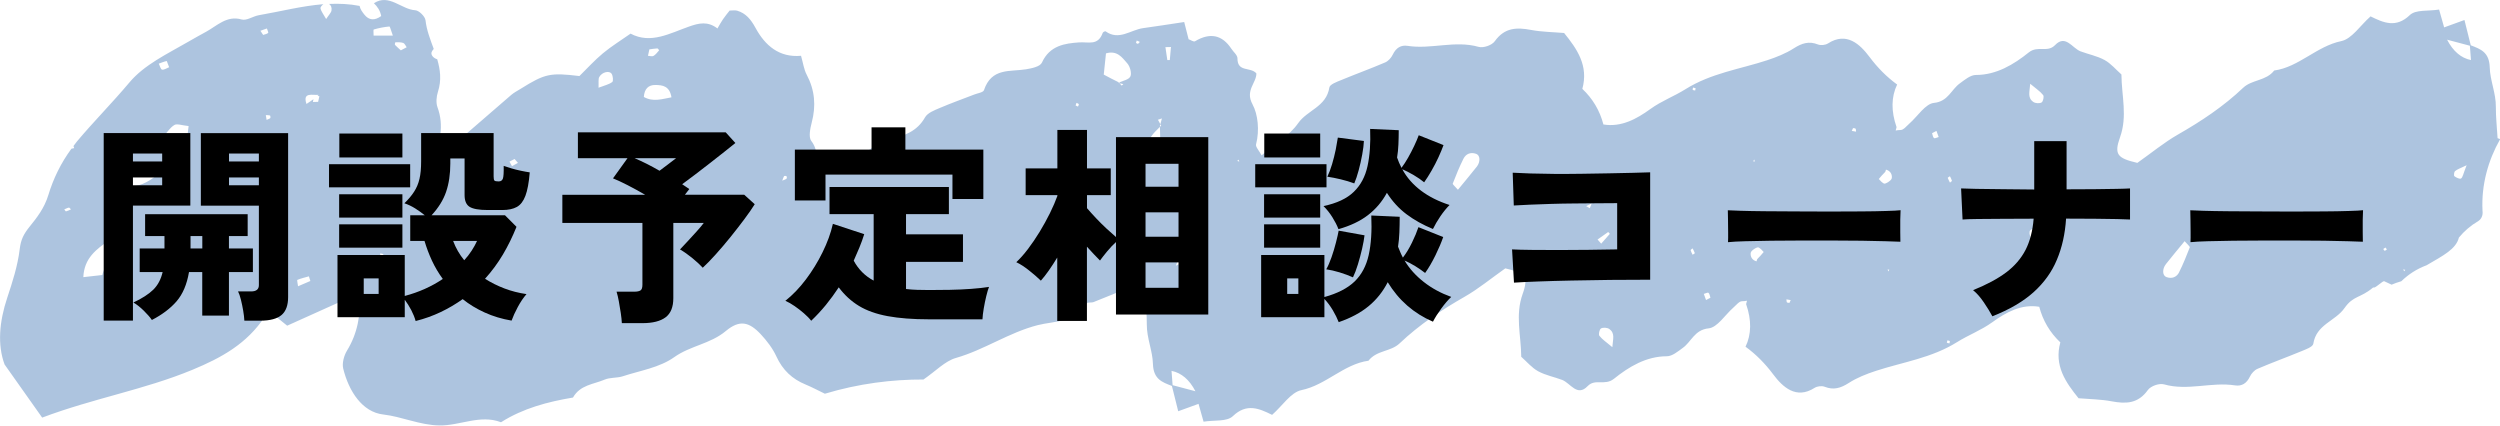 <?xml version="1.0" encoding="UTF-8"?><svg id="b" xmlns="http://www.w3.org/2000/svg" width="392.46" height="66.8" viewBox="0 0 392.46 66.8"><defs><style>.d{fill:#5c8ac1;opacity:.5;}</style></defs><g id="c"><g><path class="d" d="M392.46,21.83c-.13-.05-.25-.09-.38-.14-.1-1.7-.28-3.3-.27-4.91,.02-2.15-.91-4.16-.96-6.19-.07-2.44-1.46-2.88-2.98-3.48-.32-1.3-.65-2.6-.99-3.97-1.24,.45-2.21,.8-3.19,1.16-.35-1.25-.61-2.15-.79-2.8-1.71,.28-3.66-.03-4.6,.87-2.15,2.06-4.1,1.22-6.16,.2-1.63,1.44-2.95,3.54-4.59,3.88-3.87,.8-6.67,4.09-10.54,4.62-1.27,1.65-3.5,1.41-4.87,2.71-3.12,2.96-6.6,5.26-10.27,7.36-2.13,1.22-4.06,2.82-6.34,4.43-3.09-.73-3.7-1.28-2.72-4.02,1.19-3.31,.25-6.46,.22-9.86-.87-.77-1.66-1.73-2.65-2.27-1.17-.64-2.52-.89-3.77-1.36-1.31-.5-2.35-2.7-4-.98-1.2,1.25-2.7,0-4.14,1.16-2.34,1.88-5.06,3.53-8.3,3.53-.84,0-1.74,.76-2.51,1.32-1.34,.96-1.84,2.84-4.04,3.06-1.37,.13-2.58,2.11-3.87,3.24-.44,.38-.93,1.03-1.39,1.02-.27,0-.53,.03-.77,.08,.05-.18,.09-.35,.14-.53q-1.31-3.77,.09-6.69c-1.62-1.18-3.06-2.62-4.35-4.35-1.48-1.97-3.59-3.97-6.49-2.11-.42,.27-1.14,.35-1.59,.17-1.41-.56-2.53-.2-3.78,.6-1.29,.83-2.75,1.4-4.2,1.88-4.3,1.41-8.79,2.02-12.83,4.55-1.75,1.1-3.74,1.83-5.51,3.11-2.16,1.57-4.58,2.88-7.36,2.42q-.86-3.28-3.31-5.59c1-3.64-.82-6.25-2.86-8.77-1.77-.15-3.5-.16-5.19-.48-2.21-.41-4.13-.41-5.69,1.77-.46,.64-1.79,1.1-2.54,.89-3.73-1.06-7.44,.42-11.15-.16-1.03-.16-1.82,.3-2.33,1.38-.24,.5-.71,1.02-1.19,1.22-2.28,.98-4.61,1.82-6.9,2.77-.68,.28-1.78,.67-1.86,1.16-.48,3.06-3.45,3.53-4.9,5.61-1.41,2.01-3.69,3.31-5.74,5.05-.41-.77-.97-1.34-.87-1.72,.57-2.21,.3-4.71-.56-6.3-1.19-2.2,.64-3.35,.61-4.85-.93-1.07-2.98-.12-2.97-2.37,0-.5-.63-.99-.96-1.5q-2.17-3.28-5.7-1.17c-.22,.13-.67-.2-1.01-.32-.23-.9-.46-1.8-.69-2.7-2.39,.36-4.42,.68-6.46,.96-1.95,.27-3.79,2.01-5.88,.5-.07-.05-.41,.11-.45,.24-.75,2.07-2.2,1.39-3.75,1.5-2.13,.16-4.56,.45-5.79,3.16-.29,.65-1.61,.91-2.5,1.06-2.5,.41-5.41-.28-6.6,3.27-.13,.38-1.01,.48-1.55,.7-1.81,.7-3.63,1.35-5.41,2.11-.84,.36-1.9,.75-2.31,1.49-1.24,2.19-3.28,2.88-5.28,3.33-1.18,.26-2.08,.59-3.01,1.4-1.01,.87-2.24,1.48-3.42,2.09-1.71,.87-3.47,1.62-5.6,2.6,.15-1.99,.84-3.98-.54-5.76-.43-.56-.17-1.93,.07-2.84,.71-2.66,.5-5.12-.78-7.54-.45-.85-.58-1.9-.89-2.97-3.44,.31-5.65-1.63-7.14-4.37-.74-1.36-1.52-2.3-2.88-2.71-.34-.1-.73-.02-1.19-.02-.33,.43-.71,.87-1.04,1.36-.31,.45-.57,.94-.87,1.45-1.53-1.17-2.9-.85-4.46-.3-3.01,1.05-6.01,2.8-9.18,1.11-1.53,1.08-3.01,1.98-4.33,3.08-1.32,1.1-2.49,2.39-3.7,3.58-4.58-.56-5.41-.38-9.22,2-.5,.31-1.03,.58-1.48,.96-3.96,3.41-7.91,6.84-12.46,10.78,1.31-3.25,1.93-5.98,.88-8.84-.26-.7-.17-1.69,.07-2.43,.59-1.83,.36-3.49-.11-5.1-.58-.18-1.03-.66-.89-1.11,.05-.16,.19-.35,.34-.52-.54-1.48-1.12-2.94-1.29-4.49-.07-.61-1.03-1.55-1.61-1.58-2.18-.12-4.14-2.66-6.49-1.1,.54,.53,.98,1.14,1.14,2.01-1.04,.76-1.92,.66-2.61-.19-.35-.43-.68-.88-.78-1.4-1.62-.32-3.22-.38-4.81-.31,.32,.18,.47,.57,.4,1.02-.05,.35-.39,.66-.84,1.35-.43-.77-.8-1.21-.89-1.7-.03-.15,.21-.44,.45-.63-3.4,.27-6.75,1.15-10.13,1.73-.92,.16-1.92,.9-2.7,.67-2.32-.68-3.88,1.01-5.58,1.93-.96,.52-1.93,1.07-2.89,1.62-3.2,1.86-6.78,3.53-9.13,6.32-2.67,3.18-5.59,6.11-8.26,9.29-.19,.23-.35,.48-.54,.71,.04,.11,.08,.21,.12,.32-.15,.03-.29,.07-.44,.1-1.64,2.23-2.84,4.69-3.62,7.27-.62,2.05-1.8,3.55-2.93,4.95-.94,1.17-1.39,2.03-1.57,3.57-.31,2.59-1.15,5.18-1.95,7.59-1.25,3.76-1.57,7.38-.42,10.49,1.97,2.78,3.94,5.57,5.9,8.34,8.04-3.03,16-4.37,23.55-7.49,4.56-1.89,8.58-4.07,11.42-8.39,.19-.28,.62-.36,1-.57,.86,.7,1.76,1.42,2.49,2.02,3.83-1.72,7.44-3.35,11.39-5.13,.19,3.49-.36,6.36-2,9.05-.47,.77-.8,1.98-.59,2.82,.88,3.57,3,6.82,6.27,7.2,2.99,.35,5.73,1.67,8.82,1.72,3.27,.05,6.42-1.76,9.68-.5,3.49-2.21,7.34-3.21,11.3-3.88,1.12-1.99,3.22-2.07,4.96-2.81,.87-.37,1.92-.23,2.83-.52,2.74-.9,5.78-1.36,8.09-3,2.57-1.83,5.67-2.07,8.12-4.12,2.15-1.79,3.65-1.46,5.52,.56,.93,1.01,1.82,2.16,2.4,3.42,1,2.18,2.51,3.57,4.58,4.42,1.06,.44,2.08,.99,3.04,1.45,5.32-1.6,10.58-2.25,15.48-2.23,1.93-1.32,3.38-2.9,5.11-3.39,4.44-1.27,8.32-4,12.84-5.15,2.58-.66,5.87-.35,7.66-3.41,.13-.22,.75-.07,1.1-.21,1.76-.69,3.5-1.42,5.67-2.31,.41,.16,1.3,.49,2.41,.9,.1,1.7,.28,3.3,.27,4.91-.02,2.15,.91,4.16,.96,6.19,.07,2.44,1.46,2.88,2.98,3.48,.32,1.3,.65,2.6,.99,3.97,1.24-.45,2.21-.8,3.19-1.16,.35,1.25,.61,2.15,.79,2.8,1.71-.28,3.66,.03,4.6-.87,2.15-2.06,4.1-1.22,6.16-.2,1.63-1.44,2.95-3.54,4.59-3.88,3.87-.8,6.67-4.09,10.54-4.62,1.27-1.65,3.5-1.41,4.87-2.71,3.12-2.96,6.6-5.26,10.27-7.36,2.13-1.22,4.06-2.82,6.34-4.43,3.09,.73,3.7,1.28,2.72,4.02-1.19,3.31-.25,6.46-.22,9.86,.87,.77,1.66,1.73,2.65,2.27,1.17,.64,2.52,.89,3.77,1.36,1.31,.5,2.35,2.7,4,.98,1.2-1.25,2.7,0,4.14-1.16,2.34-1.88,5.06-3.53,8.3-3.53,.84,0,1.74-.76,2.51-1.32,1.34-.96,1.84-2.84,4.04-3.06,1.37-.13,2.58-2.11,3.87-3.24,.44-.38,.93-1.03,1.39-1.02,.27,0,.53-.03,.77-.08-.05,.18-.09,.35-.14,.53q1.31,3.77-.09,6.69c1.62,1.18,3.06,2.62,4.35,4.35,1.48,1.97,3.59,3.97,6.49,2.11,.42-.27,1.14-.35,1.59-.17,1.41,.56,2.53,.2,3.78-.6,1.29-.83,2.75-1.4,4.2-1.88,4.3-1.41,8.79-2.02,12.83-4.55,1.75-1.1,3.74-1.83,5.51-3.11,2.16-1.57,4.58-2.88,7.36-2.42q.86,3.28,3.31,5.59c-1,3.64,.82,6.25,2.86,8.77,1.77,.15,3.5,.16,5.19,.48,2.21,.41,4.13,.41,5.69-1.77,.46-.64,1.79-1.1,2.54-.89,3.73,1.06,7.44-.42,11.15,.16,1.03,.16,1.82-.3,2.33-1.38,.24-.5,.71-1.02,1.19-1.22,2.28-.98,4.61-1.82,6.9-2.77,.68-.28,1.78-.67,1.86-1.16,.48-3.06,3.45-3.53,4.9-5.61,1.41-2.01,2.47-1.51,4.52-3.25,.17,.32,1.55-1.15,1.74-.95,.46,.22,.67,.31,1.13,.53,.49-.21,1-.39,1.53-.54,1.09-1.06,2.41-1.93,3.97-2.51,2.62-1.53,4.62-2.53,5.07-4.35,.83-1,1.82-1.87,2.99-2.55,.49-.29,.76-.85,.73-1.42,0-.11-.01-.22-.02-.32-.18-3.99,.87-7.8,2.77-11.15ZM10.36,33.18c-.06,.02-.18-.2-.27-.31,.24-.1,.47-.23,.73-.28,.08-.02,.21,.18,.32,.28-.27,.12-.51,.25-.77,.31ZM26.18,9.58s.2,.52,.37,.97c-.37,.14-.78,.45-1.11,.38-.22-.04-.35-.61-.51-.94,.42-.15,.83-.33,1.25-.41Zm-10.11,33.59c-1.1,.13-1.98,.23-2.99,.34,.14-3,2-4.37,4.26-5.93,1.18,2.61-.92,3.8-1.27,5.58Zm5.09-13.95c-.52,.09-1.34-.17-1.61-.55-.25-.37-.03-1.13,.13-1.68,.12-.43,.46-.8,.79-1.36,1.59,.29,3.19,.59,5.24,.97-1.5,1.29-2.82,2.33-4.55,2.62Zm8.15-6.9c-1.13,.7-1.24,.67-3.77-.74,.62-.7,1.11-1.51,1.82-1.95,.41-.26,1.18,.05,2.25,.16-.15,1.2-.24,1.94-.31,2.54ZM41.3,5.47c-.14-.21-.28-.43-.42-.64,.34-.12,.68-.24,1.02-.36,.07,.24,.27,.62,.19,.7-.19,.18-.52,.21-.78,.31Zm1.14,13.06c-.16,.14-.39,.2-.59,.29-.04-.25-.08-.5-.12-.75,.23,.01,.46,0,.66,.06,.05,.02,.1,.35,.04,.4Zm4.35,26.42c-.04-.35-.19-.98-.11-1.01,.58-.25,1.2-.38,1.81-.56,.08,.24,.15,.49,.23,.73-.64,.28-1.28,.56-1.93,.83Zm3.14-28.96c-.26,0-.53,0-.81,.02,.03-.15,.06-.29,.09-.44-.35,.26-.71,.49-1.1,.75-.64-1.92,.95-1.34,1.92-1.43-.06,.05-.13,.11-.19,.16,.1,.02,.2,.04,.3,.06-.06,.27-.12,.53-.2,.87Zm9.6,26.68c-.14-.18-.3-.35-.38-.55-.02-.05,.19-.3,.27-.29,.21,.04,.4,.17,.61,.26-.17,.19-.33,.38-.5,.58Zm.3-2.2c-.06-.22-.12-.44-.18-.67,.16,.02,.34,0,.47,.08,.08,.05,.09,.24,.13,.36-.14,.07-.28,.15-.42,.22Zm-1.18-34.89c0-.33-.06-.93,.02-.95,.8-.23,1.63-.4,2.46-.47,.1,0,.25,.65,.54,1.43h-3.03Zm4.27,2.32c-.28-.26-.62-.53-.91-.85-.07-.07,.03-.41,.05-.41,.42,0,.86-.03,1.24,.1,.23,.08,.37,.44,.54,.68-.26,.14-.53,.28-.91,.48Zm17.45,18.19c-.13-.24-.26-.48-.39-.72,.24-.12,.49-.25,.8-.41,.17,.19,.35,.4,.53,.61-.31,.17-.63,.35-.94,.52Zm15.74-13.21c-.53,.39-1.24,.54-2.15,.89,.04-.84-.07-1.36,.12-1.69,.44-.78,1.58-1.04,1.94-.49,.21,.34,.29,1.14,.09,1.29Zm5.84-5.13c.38-.05,.81-.13,1.24-.15,.09,0,.3,.29,.28,.3-.28,.31-.53,.68-.88,.88-.21,.12-.57,0-.87-.02,.06-.29,.13-.58,.22-1.01Zm-.88,7.47c.09-1.29,.74-1.9,1.83-1.88,1.09,.02,2.22,.14,2.51,1.94-1.48,.26-2.87,.77-4.34-.06Zm13.81,19.4c-.17-.12-.17-.5-.25-.77,.24-.1,.48-.21,.73-.31,.1,.33,.2,.67,.31,1-.27,.04-.62,.19-.78,.07Zm8.6-6.57c-.2,.14-.45,.21-.68,.31,.09-.24,.16-.49,.28-.7,.04-.06,.31-.06,.38,0,.07,.07,.08,.33,.02,.37Zm26.99-1.25c-.02-.14-.03-.26-.05-.39,.13,.03,.3,.03,.37,.11,.07,.09,.04,.26,.05,.39-.13-.04-.26-.08-.38-.11Zm18.75-10.07c-.12-.06-.24-.11-.37-.17,.05-.14,.09-.27,.14-.41,.13,.07,.31,.1,.36,.21,.04,.09-.08,.24-.13,.37Zm8.22-4.72c-.22,.48-1.11,.66-1.77,.94,.01,0,.03,.01,.04,.02,.05,.01,.09,.06,.12,.11,.17,.05,.34,.09,.51,.13-.35,.42-.4,.07-.51-.13-.1-.02-.19-.05-.29-.08,.04-.02,.09-.03,.14-.05-.84-.4-1.62-.82-2.41-1.24,.12-1.15,.24-2.29,.35-3.33,1.77-.52,2.55,.67,3.33,1.55,.44,.49,.74,1.55,.5,2.08Zm1.2-5.14c-.08,.03-.21-.08-.31-.13,.04-.13,.08-.26,.12-.38,.16,.07,.33,.15,.49,.22-.1,.1-.18,.24-.3,.29Zm6.83,32.76c.2-.13,.75,.13,1.04,.36,.12,.09,.06,.67-.11,.8-.34,.29-.8,.43-1.81,.92,.55-1.38,.6-1.9,.88-2.08Zm-3.19-19.91c-.06,.06-.13,.12-.19,.19,.03,1.11,.06,2.21,.08,3.33-1.87-.57-2.09-.86-1.43-1.84,.37-.55,.88-1.01,1.35-1.48,0-.06,0-.12,0-.18,.02-.08,.04-.16,.07-.24-.12-.23-.25-.47-.38-.7,.21-.07,.41-.14,.62-.21-.08,.3-.16,.61-.24,.91,.04,.08,.09,.16,.13,.24Zm1.36-10.29c-.13,0-.26,0-.39,0-.1-.68-.2-1.35-.3-2.03l.87-.02c-.06,.68-.12,1.36-.18,2.04Zm.44,51.04c-.06-.75-.11-1.5-.17-2.25q2.33,.47,3.75,3.2c-1.27-.34-2.42-.64-3.58-.95Zm10.15-35.21l.19-.2,.13,.31-.32-.11Zm3.11,3.52c-.07-.1-.15-.19-.22-.29,.11-.08,.22-.21,.33-.21,.08,0,.16,.18,.24,.28-.12,.08-.23,.15-.35,.23Zm34.46-2.58c-.88,1.12-1.8,2.21-2.93,3.59-.47-.55-.86-.85-.81-.97,.51-1.32,1.04-2.63,1.67-3.89,.39-.78,1.13-1.09,2-.78,.65,.23,.7,1.26,.08,2.05Zm18.29,5.64c-.08,.04-.15,.07-.23,.11l-.29,.74c-.19-.11-.38-.22-.56-.33,.28-.14,.57-.27,.85-.41,.03-.08,.07-.17,.1-.25,.09,0,.18,.02,.27,.02,.82-.74,1.65-1.47,2.49-2.21,.77,1.8,.7,2.15-.48,2.28-.66,.08-1.34-.02-2.01-.07-.05,.04-.09,.08-.14,.12Zm.7,5.76c.56-.39,1.12-.79,1.67-1.18,.09,.1,.17,.19,.26,.29-.45,.51-.91,1.03-1.36,1.54l-.57-.65Zm2.32,16.9c-.92-.78-1.58-1.2-2.03-1.78-.17-.21,0-1,.24-1.15,.31-.19,.96-.15,1.28,.06,.98,.66,.6,1.58,.51,2.87Zm12.6-14.51c-.11-.24-.25-.47-.31-.71-.02-.06,.2-.19,.31-.29,.12,.25,.26,.49,.35,.75,.01,.04-.23,.16-.35,.25Zm.4-25.78c-.13-.03-.3-.03-.38-.11-.05-.06,.03-.24,.06-.36,.13,.04,.27,.08,.4,.12-.03,.12-.05,.24-.08,.36Zm1.71,32.89c-.12-.32-.23-.64-.35-.96,.25-.07,.61-.26,.73-.17,.19,.15,.21,.5,.31,.77-.23,.12-.46,.24-.69,.36Zm23.06-26.99c.14,.03,.33,0,.41,.09,.08,.1,.06,.31,.08,.47-.22-.04-.45-.08-.67-.12,.06-.14,.13-.29,.19-.43Zm-15.51,4.93l.12,.31-.27-.02,.16-.3Zm-.53,14.63c.05-.35,1-.94,1.22-.83,.3,.16,.55,.42,.81,.72-.3,.36-.61,.72-.95,1.05-.1,.1-.14,.25-.17,.42-.63-.16-1.02-.68-.92-1.37Zm6.09,7.88c-.14-.03-.33,0-.41-.09-.08-.1-.06-.31-.08-.47,.22,.04,.45,.08,.67,.12-.06,.14-.13,.29-.19,.43Zm15.51-4.93l-.12-.31,.27,.02-.16,.3Zm.53-14.63c-.05,.35-1,.94-1.22,.83-.3-.16-.55-.42-.81-.72,.3-.36,.61-.72,.95-1.05,.1-.1,.14-.25,.17-.42,.63,.16,1.02,.68,.92,1.37Zm6.64-6.31c-.19-.15-.21-.5-.31-.77,.23-.12,.46-.24,.69-.36,.12,.32,.23,.64,.35,.96-.25,.07-.61,.26-.73,.17Zm2.41,32.24l-.4-.12c.03-.12,.05-.24,.08-.36,.13,.03,.3,.03,.38,.11,.05,.06-.03,.24-.06,.36Zm.09-25.25c-.12-.25-.26-.49-.35-.75-.01-.04,.23-.16,.35-.25,.11,.24,.25,.47,.31,.71,.02,.06-.2,.19-.31,.29Zm14.92,1.38c-.56,.39-1.12,.79-1.67,1.18-.09-.1-.17-.19-.26-.29,.45-.51,.91-1.03,1.36-1.54l.57,.65Zm-2.32-16.9c.92,.78,1.58,1.2,2.03,1.78,.17,.21,0,1-.24,1.15-.31,.19-.96,.15-1.28-.06-.98-.66-.6-1.58-.51-2.87Zm3.25,22.55c-.03,.08-.07,.17-.1,.25-.09,0-.18-.02-.27-.02-.82,.74-1.65,1.47-2.49,2.21-.77-1.8-.7-2.15,.48-2.28,.66-.08,1.34,.02,2.01,.07,.05-.04,.09-.08,.14-.12,.08-.04,.15-.07,.23-.11l.29-.74c.19,.11,.38,.22,.56,.33-.28,.14-.57,.27-.85,.41Zm20.14,7.02c-.39,.78-1.13,1.09-2,.78-.65-.23-.7-1.26-.08-2.05,.88-1.12,1.8-2.21,2.93-3.59,.47,.55,.86,.85,.81,.97-.51,1.32-1.04,2.63-1.67,3.89Zm32.27-3.35c-.08,0-.16-.18-.24-.28,.12-.08,.23-.15,.35-.23,.07,.1,.15,.19,.22,.29-.11,.08-.22,.21-.33,.21Zm3.03,3.21l-.13-.31,.32,.11-.19,.2Zm8.94-14.56c-.2,.13-.75-.13-1.04-.36-.12-.09-.06-.67,.11-.8,.34-.29,.8-.43,1.81-.92-.55,1.38-.6,1.9-.88,2.08Zm-2.19-21.79c1.27,.34,2.42,.64,3.58,.95,.06,.75,.11,1.5,.17,2.25q-2.33-.47-3.75-3.2Z"/><g><path d="M16.28,50.33V20.89h13.6v11.39h-9.01v18.05h-4.59Zm4.59-24.98h4.59v-1.25h-4.59v1.25Zm0,3.73h4.59v-1.22h-4.59v1.22Zm2.97,21.15c-.26-.4-.68-.87-1.25-1.44-.57-.56-1.12-1-1.65-1.3,1.36-.64,2.4-1.31,3.12-2.01,.71-.7,1.21-1.63,1.47-2.77h-3.6v-3.7h3.89v-1.95h-3.04v-3.43h16.1v3.43h-2.94v1.95h3.76v3.7h-3.76v6.83h-4.19v-6.83h-2.08c-.33,1.94-.98,3.46-1.95,4.59-.97,1.12-2.27,2.1-3.89,2.94Zm6.07-11.22h1.85v-1.95h-1.85v1.95Zm8.45,11.32c-.02-.44-.08-.96-.18-1.55-.1-.59-.22-1.17-.36-1.73-.14-.56-.29-1-.45-1.3h2.05c.81,0,1.22-.33,1.22-.99v-12.47h-9.11v-11.39h13.7v25.74c0,1.3-.35,2.24-1.04,2.82-.69,.58-1.8,.88-3.32,.88h-2.51Zm-2.41-24.98h4.69v-1.25h-4.69v1.25Zm0,3.73h4.69v-1.22h-4.69v1.22Z"/><path d="M51.65,29.41v-3.63h12.74v3.63h-12.74Zm13.6,20.99c-.15-.55-.38-1.12-.69-1.72-.31-.59-.65-1.13-1.02-1.62v2.74h-10.56v-9.77h10.56v6.43c2.22-.59,4.21-1.48,5.97-2.67-.66-.9-1.23-1.86-1.7-2.87-.47-1.01-.86-2.05-1.17-3.1h-2.24v-4.03h2.28c-.46-.37-.96-.73-1.5-1.07s-1.11-.61-1.7-.81c.64-.62,1.15-1.22,1.53-1.82,.38-.59,.67-1.26,.84-2.01,.18-.75,.26-1.67,.26-2.77v-4.42h11.38v6.8c0,.35,.04,.57,.13,.66,.09,.09,.31,.13,.66,.13,.33,0,.55-.14,.66-.43,.11-.29,.15-.96,.13-2.01,.31,.11,.7,.24,1.17,.38,.47,.14,.97,.27,1.5,.38,.53,.11,1,.2,1.42,.26-.13,1.61-.36,2.83-.68,3.68-.32,.85-.77,1.43-1.35,1.75-.58,.32-1.34,.48-2.26,.48h-2.31c-1.36,0-2.31-.17-2.84-.5-.53-.33-.79-.95-.79-1.85v-5.74h-2.24v.79c0,1.67-.22,3.15-.66,4.44-.44,1.29-1.2,2.51-2.28,3.68h11.52l1.81,1.82c-.62,1.54-1.33,2.99-2.14,4.36-.81,1.36-1.75,2.63-2.8,3.79,.92,.59,1.94,1.1,3.04,1.52,1.1,.42,2.25,.71,3.47,.89-.48,.55-.94,1.23-1.37,2.03-.43,.8-.75,1.51-.97,2.13-1.54-.26-2.95-.69-4.22-1.27-1.28-.58-2.43-1.28-3.46-2.1-1.08,.77-2.23,1.45-3.45,2.03-1.22,.58-2.52,1.05-3.91,1.4Zm-12.01-16.24v-3.66h9.93v3.66h-9.93Zm0,4.72v-3.66h9.93v3.66h-9.93Zm.03-14.16v-3.76h9.9v3.76h-9.9Zm3.83,21.42h2.34v-2.44h-2.34v2.44Zm15.77-5.28c.44-.48,.83-.98,1.16-1.49s.62-1.02,.86-1.55h-3.76c.42,1.12,1,2.13,1.75,3.04Z"/><path d="M97.62,50.73c-.02-.46-.08-1-.17-1.6-.09-.6-.19-1.21-.3-1.81-.11-.6-.23-1.12-.36-1.53h2.77c.46,0,.79-.07,.99-.2s.3-.43,.3-.89v-9.7h-12.57v-4.42h13c-.95-.55-1.87-1.06-2.77-1.52-.9-.46-1.66-.81-2.28-1.06l2.28-3.17h-7.79v-4.06h23.2l1.52,1.68c-.48,.4-1.07,.86-1.75,1.4s-1.41,1.11-2.19,1.72c-.78,.61-1.55,1.2-2.31,1.78-.76,.58-1.46,1.11-2.1,1.57,.2,.13,.4,.26,.59,.4s.37,.25,.53,.36l-.69,.89h9.31l1.65,1.49c-.4,.64-.93,1.41-1.6,2.31-.67,.9-1.4,1.84-2.18,2.81-.78,.97-1.56,1.88-2.33,2.74-.77,.86-1.45,1.56-2.05,2.11-.42-.46-.96-.96-1.62-1.5-.66-.54-1.31-1-1.95-1.37,.33-.35,.73-.78,1.19-1.27,.46-.5,.92-1,1.39-1.52s.85-.97,1.15-1.37h-4.78v11.81c0,1.39-.4,2.39-1.21,3s-2.02,.92-3.65,.92h-3.23Zm5.91-23.92c.44-.33,.91-.69,1.42-1.07s.9-.69,1.19-.91h-6.53c.57,.24,1.2,.53,1.88,.87,.68,.34,1.36,.71,2.05,1.11Z"/><path d="M127.35,50.36c-.29-.38-.67-.76-1.14-1.17-.47-.41-.96-.79-1.47-1.14s-.99-.63-1.45-.83c1.14-.9,2.22-2.02,3.22-3.35,1-1.33,1.88-2.75,2.62-4.27,.75-1.52,1.29-3,1.62-4.46l4.92,1.62c-.22,.71-.47,1.4-.76,2.1s-.58,1.38-.89,2.06c.73,1.36,1.77,2.41,3.13,3.13v-10.43h-6.93v-4.26h18.74v4.26h-6.73v3.17h8.94v4.32h-8.94v4.26c.55,.07,1.13,.11,1.73,.13,.61,.02,1.24,.03,1.9,.03,1.01,0,2.09-.01,3.23-.03,1.14-.02,2.26-.07,3.35-.15s2.03-.18,2.82-.31c-.13,.33-.28,.81-.43,1.44-.15,.63-.29,1.28-.4,1.95s-.18,1.24-.2,1.7h-8.38c-2.55,0-4.72-.17-6.5-.5s-3.28-.86-4.5-1.6c-1.22-.74-2.28-1.71-3.18-2.92-.62,.95-1.29,1.86-2.01,2.75-.73,.89-1.5,1.72-2.31,2.49Zm-2.57-18.88v-7.99h12.04v-3.5h5.31v3.5h12.24v7.75h-4.85v-3.83h-19.93v4.06h-4.82Z"/><path d="M165.97,50.36v-9.93c-.44,.73-.88,1.4-1.32,2.03-.44,.63-.86,1.16-1.25,1.6-.53-.51-1.14-1.04-1.85-1.6-.7-.56-1.37-1-2.01-1.3,.57-.53,1.18-1.21,1.82-2.05s1.25-1.74,1.85-2.72,1.13-1.96,1.62-2.94c.48-.98,.87-1.88,1.16-2.69v-.13h-4.98v-4.19h4.98v-6.04h4.65v6.04h3.73v4.19h-3.73v2.05c.42,.48,.89,1.01,1.42,1.57,.53,.56,1.07,1.1,1.63,1.62,.56,.52,1.06,.96,1.5,1.34v-15.68h14.49v27.85h-14.49v-11.38c-.46,.42-.93,.91-1.4,1.48-.47,.57-.84,1.05-1.11,1.42-.26-.26-.58-.59-.94-.97-.36-.38-.73-.79-1.11-1.2v11.65h-4.65Zm13.86-21.05h5.18v-3.6h-5.18v3.6Zm0,7.85h5.18v-3.83h-5.18v3.83Zm0,8.02h5.18v-3.99h-5.18v3.99Z"/><path d="M197.05,29.41v-3.63h11.19v3.63h-11.19Zm13.1,21.15c-.22-.57-.53-1.19-.92-1.86-.4-.67-.84-1.26-1.32-1.77v2.87h-9.93v-9.77h9.93v6.6c2.07-.57,3.65-1.39,4.74-2.44,1.09-1.06,1.83-2.44,2.21-4.14s.52-3.78,.41-6.22l4.46,.2c0,.86-.02,1.68-.05,2.46-.03,.78-.1,1.52-.21,2.23,.11,.29,.23,.57,.35,.86s.26,.57,.41,.86c.51-.66,.98-1.44,1.42-2.34,.44-.9,.78-1.72,1.02-2.44l3.89,1.55c-.29,.84-.69,1.79-1.21,2.85s-1.06,2-1.63,2.79c-.42-.33-.93-.68-1.53-1.06-.61-.37-1.17-.67-1.7-.89,.77,1.28,1.78,2.4,3.04,3.38,1.25,.98,2.68,1.75,4.29,2.33-.51,.48-1.03,1.09-1.57,1.83-.54,.74-.97,1.42-1.3,2.06-3.01-1.3-5.38-3.37-7.1-6.2-.75,1.47-1.75,2.73-3,3.76-1.25,1.03-2.82,1.87-4.69,2.51Zm-11.71-16.4v-3.66h8.81v3.66h-8.81Zm0,4.72v-3.66h8.81v3.66h-8.81Zm.03-14.16v-3.76h8.78v3.76h-8.78Zm3.6,21.42h1.75v-2.44h-1.75v2.44Zm8.05-10.16c-.24-.62-.56-1.24-.96-1.88-.4-.64-.86-1.22-1.39-1.75,2.09-.44,3.67-1.18,4.75-2.23,1.08-1.04,1.8-2.39,2.16-4.04,.36-1.65,.5-3.6,.41-5.84l4.49,.2c0,.77-.02,1.51-.05,2.23-.03,.72-.1,1.4-.21,2.06,.18,.53,.41,1.07,.69,1.62,.35-.46,.7-1,1.04-1.6,.34-.6,.66-1.22,.96-1.85s.53-1.18,.71-1.67l3.89,1.55c-.2,.55-.46,1.18-.79,1.9s-.69,1.42-1.09,2.11c-.4,.69-.78,1.3-1.16,1.83-.44-.37-.99-.75-1.65-1.14-.66-.38-1.25-.69-1.78-.91,.7,1.3,1.69,2.42,2.95,3.37,1.26,.95,2.76,1.69,4.47,2.24-.48,.48-.96,1.07-1.44,1.77-.47,.69-.86,1.36-1.17,2-1.56-.64-2.94-1.41-4.14-2.31-1.2-.9-2.23-2.02-3.09-3.37-.75,1.39-1.74,2.55-2.97,3.5-1.23,.95-2.78,1.68-4.65,2.21Zm2.28,7.56c-.64-.29-1.34-.54-2.1-.78-.76-.23-1.46-.39-2.1-.48,.29-.51,.56-1.14,.83-1.9,.26-.76,.5-1.52,.69-2.29,.2-.77,.34-1.4,.43-1.88l4.06,.73c-.07,.57-.19,1.27-.38,2.1-.19,.83-.41,1.64-.66,2.46-.25,.81-.51,1.5-.78,2.05Zm.2-14.75c-.66-.24-1.37-.46-2.13-.64s-1.46-.32-2.1-.41c.26-.53,.51-1.18,.74-1.95,.23-.77,.42-1.54,.58-2.31,.15-.77,.26-1.4,.33-1.88l4.09,.53c-.02,.57-.11,1.28-.26,2.11-.15,.84-.34,1.67-.56,2.49-.22,.82-.45,1.51-.69,2.06Z"/><path d="M237.67,44.36l-.3-5.21c.75,.04,1.76,.07,3.04,.08,1.28,.01,2.69,.02,4.24,.02s3.12-.01,4.72-.03c1.6-.02,3.1-.04,4.5-.07v-7.26c-.9,0-1.93,0-3.08,.02-1.16,.01-2.36,.02-3.61,.03s-2.49,.03-3.7,.07c-1.21,.03-2.32,.07-3.33,.12-1.01,.04-1.85,.09-2.51,.13l-.17-5.15c.7,.04,1.62,.08,2.76,.12,1.13,.03,2.39,.05,3.78,.07,1.39,.01,2.81,0,4.27-.02,1.46-.02,2.88-.04,4.26-.07,1.37-.02,2.63-.05,3.76-.08,1.13-.03,2.05-.06,2.75-.08v16.86c-2.05,0-4.14,.01-6.27,.03-2.13,.02-4.17,.06-6.12,.1-1.95,.04-3.7,.09-5.26,.15-1.56,.05-2.81,.12-3.73,.18Z"/><path d="M271.27,38.02c.02-.4,.03-.91,.02-1.55-.01-.64-.02-1.28-.02-1.91s-.01-1.15-.03-1.55c.31,.02,.98,.05,2.01,.08,1.03,.03,2.3,.06,3.79,.07,1.5,.01,3.12,.02,4.87,.03s3.5,.02,5.26,.02,3.42,0,4.97-.02c1.55-.01,2.88-.03,3.98-.07,1.1-.03,1.85-.07,2.24-.12-.02,.35-.04,.85-.05,1.5-.01,.65-.01,1.29,0,1.93,.01,.64,.02,1.14,.02,1.52-.51-.02-1.29-.05-2.34-.08-1.06-.03-2.3-.06-3.73-.08-1.43-.02-2.96-.03-4.59-.03h-4.92c-1.65,0-3.23,.01-4.74,.03-1.51,.02-2.84,.05-4.01,.08-1.17,.03-2.08,.08-2.74,.15Z"/><path d="M312.78,49.67c-.35-.66-.8-1.39-1.34-2.19s-1.11-1.45-1.7-1.93c2.13-.86,3.87-1.79,5.2-2.79,1.33-1,2.34-2.18,3.04-3.53,.69-1.35,1.12-2.99,1.27-4.9-1.69,0-3.31,0-4.85,.02s-2.87,.02-3.98,.03c-1.11,.01-1.89,.04-2.33,.08l-.23-4.88c.46,.02,1.27,.04,2.41,.07,1.14,.02,2.51,.04,4.09,.05,1.58,.01,3.25,.03,4.98,.05v-7.59h5.08v7.56c1.54,0,2.99,0,4.34-.02,1.35-.01,2.52-.03,3.51-.05,.99-.02,1.69-.04,2.11-.07v4.88c-.35-.02-1.02-.04-2-.07-.98-.02-2.16-.04-3.55-.05s-2.88-.02-4.49-.02c-.15,2.38-.63,4.53-1.44,6.45-.8,1.93-2.02,3.62-3.66,5.1-1.64,1.47-3.8,2.74-6.49,3.79Z"/><path d="M343.87,38.02c.02-.4,.03-.91,.02-1.55-.01-.64-.02-1.28-.02-1.91s-.01-1.15-.03-1.55c.31,.02,.98,.05,2.01,.08,1.03,.03,2.3,.06,3.79,.07,1.5,.01,3.12,.02,4.87,.03s3.5,.02,5.26,.02,3.42,0,4.97-.02c1.55-.01,2.88-.03,3.98-.07,1.1-.03,1.85-.07,2.24-.12-.02,.35-.04,.85-.05,1.5-.01,.65-.01,1.29,0,1.93,.01,.64,.02,1.14,.02,1.52-.51-.02-1.29-.05-2.34-.08-1.06-.03-2.3-.06-3.73-.08-1.43-.02-2.96-.03-4.59-.03h-4.92c-1.65,0-3.23,.01-4.74,.03-1.51,.02-2.84,.05-4.01,.08-1.17,.03-2.08,.08-2.74,.15Z"/></g></g></g></svg>